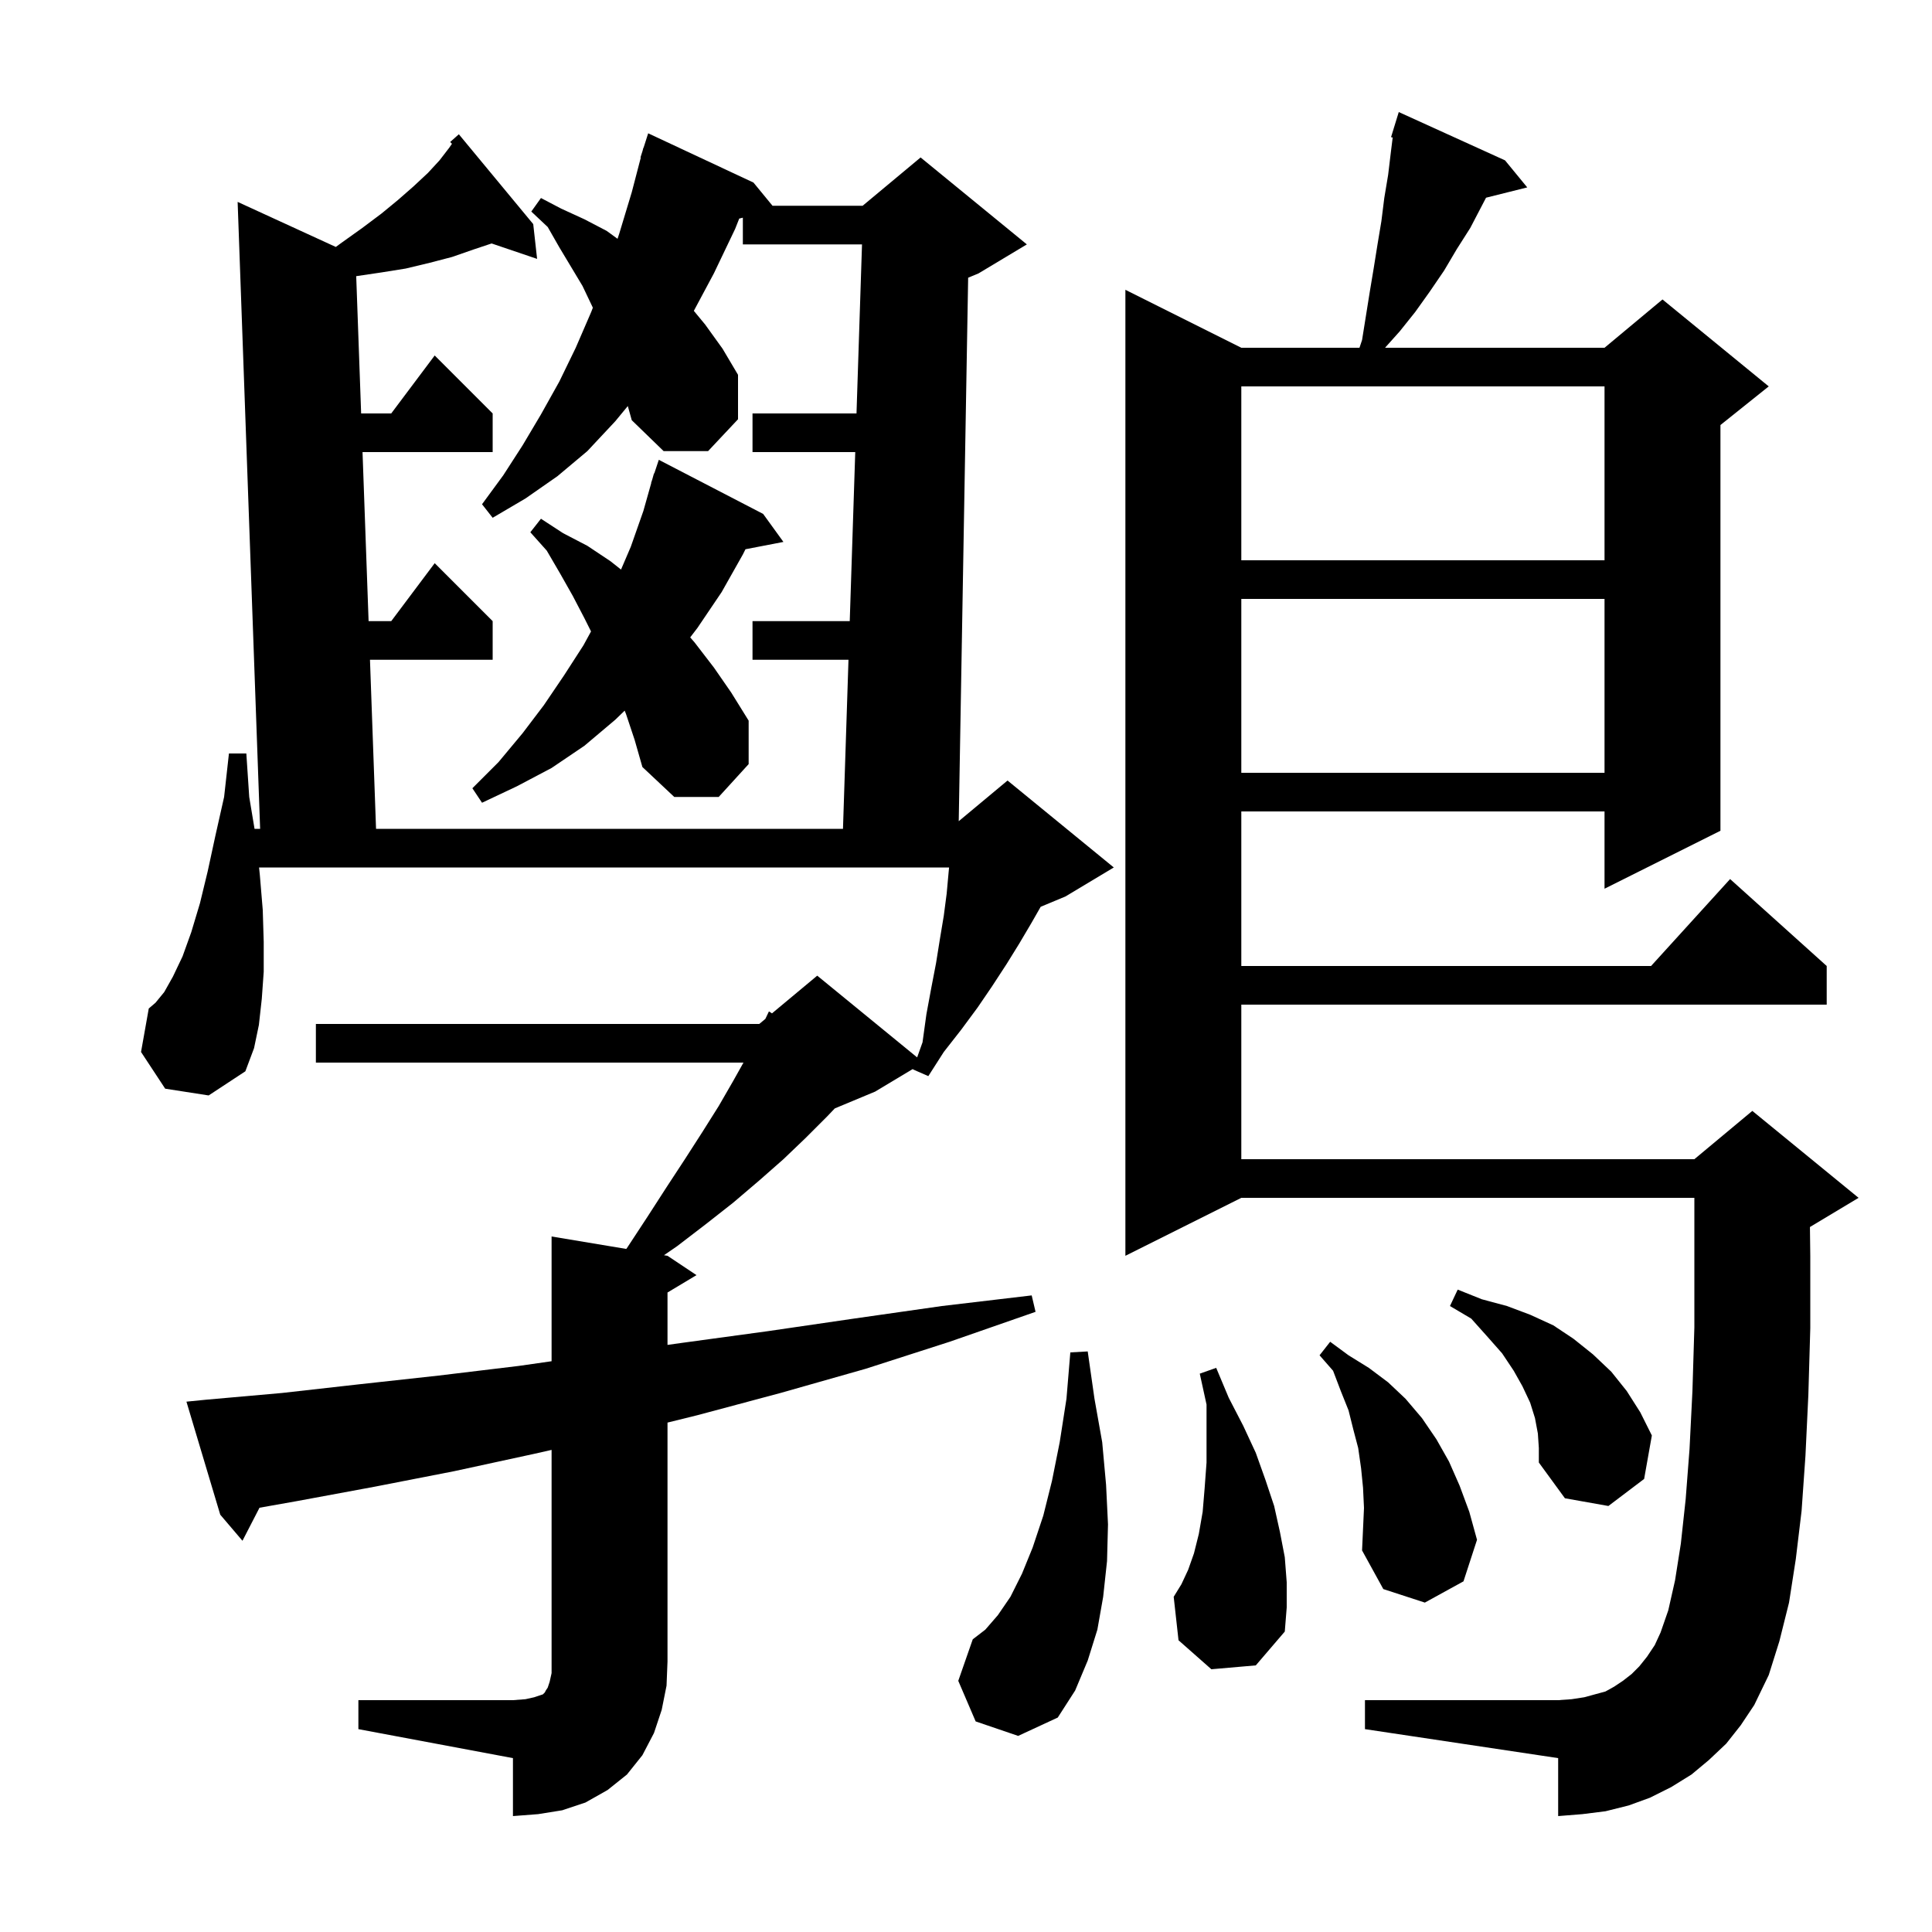 <svg xmlns="http://www.w3.org/2000/svg" xmlns:xlink="http://www.w3.org/1999/xlink" version="1.1" baseProfile="full" viewBox="0 0 200 200" width="200" height="200"><g fill="currentColor"><path d="M 37.1 176.0 L 53.1 176.0 L 54.4 175.9 L 55.3 175.7 L 56.2 175.4 L 56.4 175.2 L 56.5 175.0 L 56.7 174.7 L 56.9 174.1 L 57.1 173.2 L 57.1 150.093 L 55.3 150.5 L 47.0 152.3 L 38.8 153.9 L 30.7 155.4 L 26.863 156.08 L 25.1 159.5 L 22.8 156.8 L 19.3 145.1 L 21.3 144.9 L 29.2 144.2 L 37.2 143.3 L 45.4 142.4 L 53.7 141.4 L 57.1 140.914 L 57.1 128.0 L 64.831 129.289 L 64.9 129.2 L 67.0 126.0 L 69.0 122.9 L 70.9 120.0 L 72.7 117.2 L 74.4 114.5 L 75.9 111.9 L 76.964 110.0 L 32.7 110.0 L 32.7 106.0 L 78.6 106.0 L 79.229 105.476 L 79.6 104.7 L 79.915 104.904 L 84.6 101.0 L 94.942 109.462 L 95.5 107.9 L 95.9 105.0 L 96.4 102.3 L 96.9 99.7 L 97.3 97.2 L 97.7 94.8 L 98.0 92.5 L 98.2 90.3 L 98.248 89.8 L 26.818 89.8 L 26.9 90.6 L 27.2 94.2 L 27.3 97.5 L 27.3 100.6 L 27.1 103.4 L 26.8 106.1 L 26.3 108.5 L 25.4 110.9 L 21.6 113.4 L 17.1 112.7 L 14.6 108.9 L 15.4 104.4 L 16.1 103.8 L 17.0 102.7 L 17.9 101.1 L 18.9 99.0 L 19.8 96.5 L 20.7 93.5 L 21.5 90.2 L 22.3 86.5 L 23.2 82.5 L 23.7 78.0 L 25.5 78.0 L 25.8 82.5 L 26.35 85.8 L 26.928 85.8 L 24.6 20.9 L 34.762 25.564 L 35.4 25.1 L 37.5 23.6 L 39.5 22.1 L 41.2 20.7 L 42.8 19.3 L 44.3 17.9 L 45.5 16.6 L 46.5 15.3 L 46.787 14.885 L 46.6 14.7 L 47.5 13.9 L 55.2 23.2 L 55.6 26.8 L 50.892 25.203 L 49.1 25.8 L 46.8 26.6 L 44.5 27.2 L 42.0 27.8 L 39.5 28.2 L 36.875 28.589 L 37.385 42.8 L 40.5 42.8 L 45.0 36.8 L 51.0 42.8 L 51.0 46.8 L 37.529 46.8 L 38.157 64.3 L 40.5 64.3 L 45.0 58.3 L 51.0 64.3 L 51.0 68.3 L 38.3 68.3 L 38.928 85.8 L 87.265 85.8 L 87.835 68.3 L 77.9 68.3 L 77.9 64.3 L 87.965 64.3 L 88.535 46.8 L 77.9 46.8 L 77.9 42.8 L 88.665 42.8 L 89.235 25.3 L 76.9 25.3 L 76.9 22.535 L 76.525 22.627 L 76.1 23.7 L 73.9 28.3 L 71.826 32.178 L 73.0 33.6 L 74.8 36.1 L 76.4 38.8 L 76.4 43.4 L 73.3 46.7 L 68.7 46.7 L 65.4 43.5 L 64.99 42.034 L 63.7 43.6 L 60.8 46.7 L 57.7 49.3 L 54.4 51.6 L 51.0 53.6 L 49.9 52.2 L 52.1 49.2 L 54.1 46.1 L 56.0 42.9 L 57.9 39.5 L 59.6 36.0 L 61.2 32.3 L 61.371 31.856 L 61.3 31.7 L 60.3 29.6 L 57.9 25.6 L 56.7 23.5 L 55.0 21.9 L 56.0 20.5 L 58.1 21.6 L 60.5 22.7 L 62.8 23.9 L 63.927 24.72 L 64.1 24.2 L 65.4 19.9 L 66.337 16.308 L 66.3 16.3 L 66.512 15.638 L 66.6 15.3 L 66.618 15.306 L 67.1 13.8 L 78.0 18.9 L 79.971 21.3 L 89.3 21.3 L 95.3 16.3 L 106.3 25.3 L 101.3 28.3 L 100.223 28.749 L 99.248 85.01 L 104.3 80.8 L 115.3 89.8 L 110.3 92.8 L 107.731 93.87 L 106.8 95.5 L 105.5 97.7 L 104.2 99.8 L 102.7 102.1 L 101.2 104.3 L 99.5 106.6 L 97.7 108.9 L 96.1 111.4 L 94.5 110.7 L 94.518 110.649 L 90.6 113.0 L 86.419 114.742 L 85.6 115.6 L 83.4 117.8 L 81.1 120.0 L 78.6 122.2 L 75.9 124.5 L 73.1 126.7 L 70.1 129.0 L 68.734 129.939 L 69.1 130.0 L 72.1 132.0 L 69.1 133.8 L 69.1 139.223 L 70.7 139.0 L 79.5 137.8 L 88.4 136.5 L 97.5 135.2 L 106.8 134.1 L 107.2 135.8 L 98.3 138.9 L 89.6 141.7 L 80.8 144.2 L 72.2 146.5 L 69.1 147.266 L 69.1 172.0 L 69.0 174.5 L 68.5 177.0 L 67.7 179.4 L 66.5 181.7 L 64.9 183.7 L 62.9 185.3 L 60.6 186.6 L 58.2 187.4 L 55.7 187.8 L 53.1 188.0 L 53.1 182.0 L 37.1 179.0 Z M 101.0 178.2 L 99.2 174.0 L 100.7 169.7 L 102.0 168.7 L 103.3 167.2 L 104.6 165.3 L 105.8 162.9 L 106.9 160.2 L 108.0 156.9 L 108.9 153.3 L 109.7 149.3 L 110.4 144.8 L 110.8 140.0 L 112.6 139.9 L 113.3 144.8 L 114.1 149.3 L 114.5 153.7 L 114.7 157.8 L 114.6 161.6 L 114.2 165.3 L 113.6 168.7 L 112.6 171.9 L 111.3 175.0 L 109.5 177.8 L 105.4 179.7 Z M 178.7 180.5 L 176.9 182.2 L 175.1 183.7 L 173.0 185.0 L 170.8 186.1 L 168.6 186.9 L 166.2 187.5 L 163.8 187.8 L 161.3 188.0 L 161.3 182.0 L 141.3 179.0 L 141.3 176.0 L 161.3 176.0 L 162.7 175.9 L 164.0 175.7 L 166.2 175.1 L 167.1 174.6 L 168.0 174.0 L 168.9 173.3 L 169.7 172.5 L 170.5 171.5 L 171.3 170.3 L 171.9 169.0 L 172.7 166.7 L 173.4 163.6 L 174.0 159.8 L 174.5 155.2 L 174.9 150.0 L 175.2 144.0 L 175.4 137.4 L 175.4 124.0 L 128.5 124.0 L 116.5 130.0 L 116.5 30.0 L 128.5 36.0 L 140.733 36.0 L 141.0 35.2 L 141.8 30.2 L 142.2 27.8 L 142.6 25.3 L 143.0 22.9 L 143.3 20.5 L 143.7 18.1 L 144.0 15.6 L 144.171 14.235 L 144.0 14.2 L 144.295 13.242 L 144.3 13.2 L 144.307 13.202 L 144.8 11.6 L 155.8 16.6 L 158.1 19.4 L 153.835 20.466 L 152.2 23.6 L 150.8 25.8 L 149.5 28.0 L 148.0 30.2 L 146.5 32.3 L 144.9 34.3 L 143.379 36.0 L 166.1 36.0 L 172.1 31.0 L 183.1 40.0 L 178.1 44.0 L 178.1 86.0 L 166.1 92.0 L 166.1 84.0 L 128.5 84.0 L 128.5 100.0 L 170.918 100.0 L 179.1 91.0 L 189.1 100.0 L 189.1 104.0 L 128.5 104.0 L 128.5 120.0 L 175.4 120.0 L 181.4 115.0 L 192.4 124.0 L 187.4 127.0 L 187.364 127.015 L 187.4 130.0 L 187.4 137.5 L 187.2 144.4 L 186.9 150.7 L 186.5 156.4 L 185.9 161.4 L 185.2 165.9 L 184.2 169.9 L 183.1 173.4 L 181.6 176.5 L 180.2 178.6 Z M 125.4 172.8 L 122.0 169.8 L 121.5 165.3 L 122.3 164.0 L 123.0 162.5 L 123.6 160.8 L 124.1 158.8 L 124.5 156.5 L 124.7 154.1 L 124.9 151.4 L 124.9 145.4 L 124.2 142.2 L 125.9 141.6 L 127.2 144.7 L 128.7 147.6 L 130.0 150.4 L 131.0 153.2 L 131.9 155.9 L 132.5 158.6 L 133.0 161.2 L 133.2 163.8 L 133.2 166.4 L 133.0 168.9 L 130.0 172.4 Z M 141.1 154.0 L 140.9 152.0 L 140.6 149.9 L 140.1 148.0 L 139.6 146.0 L 138.8 144.0 L 138.0 141.9 L 136.6 140.3 L 137.7 138.9 L 139.6 140.3 L 141.7 141.6 L 143.7 143.1 L 145.5 144.8 L 147.2 146.8 L 148.7 149.0 L 150.0 151.3 L 151.1 153.8 L 152.1 156.5 L 152.9 159.4 L 151.5 163.7 L 147.5 165.9 L 143.2 164.5 L 141.0 160.5 L 141.2 156.1 Z M 159.2 148.4 L 158.9 146.8 L 158.4 145.2 L 157.6 143.5 L 156.7 141.9 L 155.5 140.1 L 154.0 138.4 L 152.3 136.5 L 150.1 135.2 L 150.9 133.5 L 153.4 134.5 L 156.0 135.2 L 158.4 136.1 L 160.8 137.2 L 162.9 138.6 L 164.9 140.2 L 166.8 142.0 L 168.4 144.0 L 169.8 146.2 L 171.0 148.6 L 170.2 153.1 L 166.5 155.9 L 162.0 155.1 L 159.3 151.4 L 159.3 149.9 Z M 64.8 73.9 L 64.666 73.566 L 63.7 74.5 L 60.5 77.2 L 57.1 79.5 L 53.5 81.4 L 49.9 83.1 L 48.9 81.6 L 51.6 78.9 L 54.1 75.9 L 56.3 73.0 L 58.4 69.9 L 60.4 66.8 L 61.183 65.365 L 60.5 64.0 L 59.3 61.7 L 58.0 59.4 L 56.6 57.0 L 54.9 55.1 L 56.0 53.7 L 58.3 55.2 L 60.8 56.5 L 63.2 58.1 L 64.288 58.961 L 65.3 56.6 L 66.6 52.9 L 67.417 50.005 L 67.4 50.0 L 67.517 49.65 L 67.7 49.0 L 67.73 49.011 L 68.2 47.6 L 79.0 53.2 L 81.1 56.1 L 77.171 56.858 L 76.9 57.4 L 74.7 61.3 L 72.2 65.0 L 71.449 65.982 L 71.9 66.5 L 73.9 69.1 L 75.7 71.7 L 77.5 74.6 L 77.5 79.1 L 74.4 82.5 L 69.8 82.5 L 66.5 79.4 L 65.7 76.6 Z M 128.5 62.0 L 128.5 80.0 L 166.1 80.0 L 166.1 62.0 Z M 128.5 40.0 L 128.5 58.0 L 166.1 58.0 L 166.1 40.0 Z "/></g></svg>
